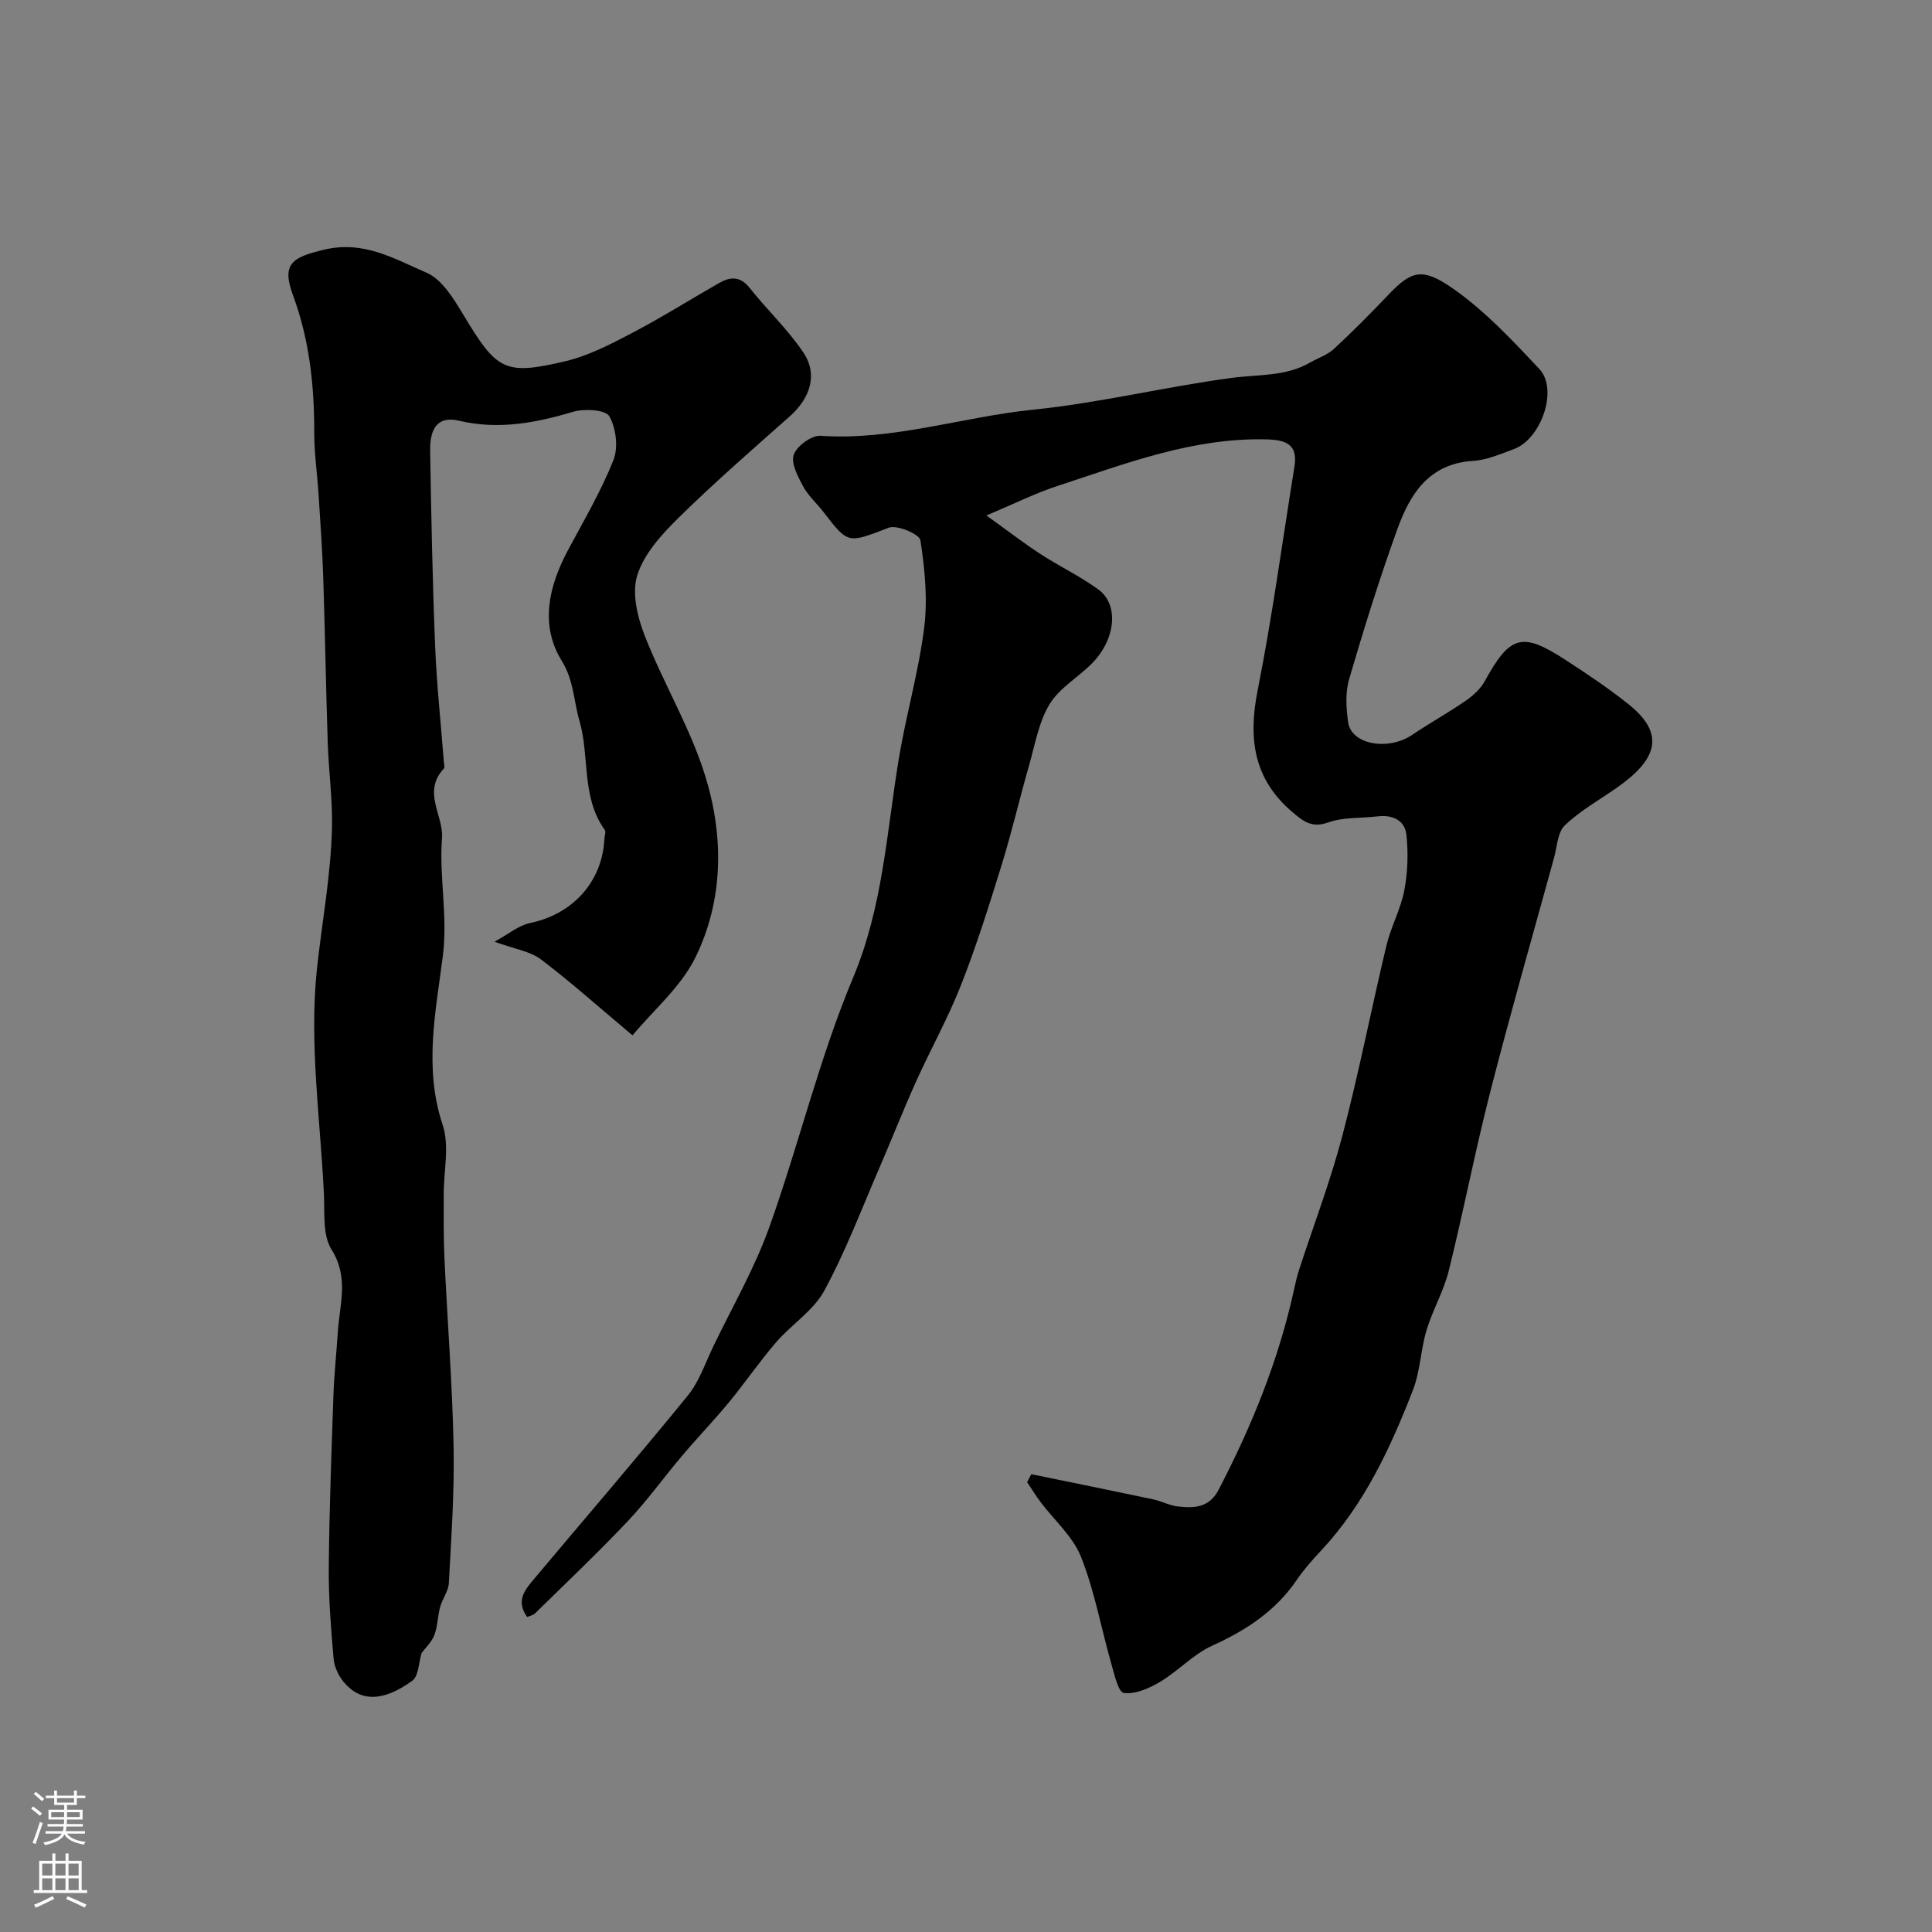 <svg enable-background="new 0 0 400 400" viewBox="0 0 400 400" xmlns="http://www.w3.org/2000/svg"><rect x="0" y="0" width="400" height="400" fill="#808080" stroke="none"/><path d="m204.22 106.72c4.63 3.32 7.81 5.79 11.18 7.98 3.93 2.55 8.22 4.59 12 7.34 4.28 3.11 3.62 10.24-1.24 15.23-2.87 2.94-6.79 5.13-8.84 8.5-2.27 3.73-3.03 8.4-4.27 12.72-1.96 6.84-3.57 13.79-5.67 20.59-2.59 8.37-5.22 16.75-8.42 24.89-2.67 6.8-6.27 13.23-9.28 19.91-2.67 5.93-5.05 11.99-7.63 17.96-3.69 8.52-6.98 17.27-11.4 25.4-2.25 4.14-6.79 6.97-9.97 10.67-3.46 4.02-6.46 8.43-9.84 12.52-3.09 3.74-6.47 7.24-9.6 10.95-3.81 4.5-7.26 9.33-11.31 13.61-6.18 6.54-12.73 12.73-19.15 19.04-.39.39-1.05.5-1.63.76-2.35-3.26-.56-5.53 1.24-7.67 10.67-12.71 21.5-25.28 31.98-38.14 2.4-2.95 3.68-6.84 5.37-10.35 3.93-8.15 8.5-16.07 11.53-24.54 6.12-17.09 10.33-34.92 17.33-51.61 6.18-14.71 6.96-30.02 9.46-45.22 1.5-9.14 4.13-18.12 5.28-27.29.75-5.94.13-12.16-.78-18.12-.19-1.25-4.84-3.25-6.56-2.59-8.45 3.22-8.33 3.48-13.48-3.22-1.4-1.82-3.2-3.4-4.26-5.38-1.09-2.02-2.54-4.78-1.92-6.53.64-1.79 3.68-4.02 5.52-3.9 15.08 1.02 29.37-3.92 44.11-5.42 13.76-1.4 27.31-4.74 41.04-6.57 5.52-.74 11.16-.25 16.23-3.18 1.64-.95 3.56-1.56 4.91-2.8 3.91-3.62 7.67-7.41 11.34-11.27 4.76-5.01 7.04-5.63 13.3-1.27 6.64 4.63 12.34 10.74 17.93 16.7 3.95 4.2.37 14.52-5.33 16.58-2.74.99-5.55 2.25-8.39 2.42-9.13.56-13.06 6.83-15.69 14.12-3.69 10.23-6.94 20.64-9.99 31.08-.81 2.77-.62 6-.2 8.93.66 4.62 8.29 5.95 13.26 2.59 3.62-2.44 7.46-4.56 11.05-7.04 1.54-1.06 3.08-2.45 3.96-4.05 5.24-9.52 7.7-10.29 16.67-4.46 4.51 2.93 9 5.92 13.19 9.28 7.9 6.34 5.42 11.65-2.44 17.18-3.64 2.56-7.62 4.76-10.8 7.8-1.53 1.45-1.63 4.45-2.27 6.78-4.43 16.12-9.04 32.19-13.19 48.39-3.15 12.29-5.54 24.76-8.6 37.08-1.05 4.23-3.35 8.14-4.61 12.33-1.21 4.03-1.29 8.46-2.8 12.35-4.66 12-10.06 23.66-19.01 33.24-1.79 1.92-3.56 3.9-5.03 6.06-4.39 6.46-10.49 10.45-17.52 13.64-3.93 1.78-7.06 5.26-10.83 7.51-2.23 1.33-5.12 2.6-7.48 2.27-1.16-.17-1.99-3.98-2.64-6.24-2.08-7.31-3.42-14.89-6.21-21.91-1.68-4.24-5.55-7.6-8.39-11.38-.99-1.32-1.86-2.74-2.78-4.11.29-.55.58-1.09.87-1.64 8.41 1.72 16.82 3.42 25.22 5.2 1.74.37 3.4 1.29 5.15 1.48 3.33.37 6.46.29 8.4-3.44 6.94-13.33 12.54-27.13 15.71-41.86.27-1.26.58-2.53.98-3.75 3-9.24 6.49-18.36 8.95-27.74 3.42-13.02 5.99-26.26 9.12-39.37.93-3.88 2.96-7.52 3.7-11.42.71-3.73.84-7.71.43-11.49-.33-3.02-2.88-4.18-5.97-3.81-3.42.41-7.07.13-10.22 1.26-3.39 1.22-5.2-.27-7.37-2.11-8.04-6.8-9.24-15.19-7.25-25.18 3.05-15.35 5.13-30.9 7.63-46.37.75-4.61-1.74-5.54-5.72-5.65-15.26-.4-29.19 5-43.29 9.63-4.53 1.46-8.84 3.63-14.77 6.12z" fill="#010000"/><path d="m87.29 342.23c-.6 1.91-.59 4.78-1.95 5.76-6.11 4.43-10.8 4.36-14.2.22-1.07-1.3-1.93-3.12-2.07-4.77-.54-6.26-1.06-12.55-1-18.83.1-11.97.56-23.93.97-35.89.15-4.27.62-8.53.89-12.8.36-5.77 2.39-11.37-1.3-17.24-1.89-3.01-1.37-7.65-1.57-11.58-.76-15.52-3.07-31.23-1.44-46.51 1.04-9.66 2.88-19.38 3.11-29.2.14-5.9-.69-11.82-.88-17.74-.37-11.31-.55-22.62-.92-33.93-.19-5.77-.6-11.53-.97-17.29-.27-4.27-.9-8.53-.9-12.8.02-9.75-.98-19.26-4.4-28.5-2.42-6.54-.16-7.86 6.41-9.43 8.3-1.99 14.64 1.94 21.24 4.76 3.22 1.38 5.64 5.43 7.64 8.74 6.91 11.48 8.46 12.58 21.09 9.59 4.8-1.14 9.39-3.52 13.81-5.84 6.14-3.21 12.01-6.92 18.03-10.35 2.3-1.31 4.35-1.48 6.32 1 3.61 4.56 7.93 8.6 11.14 13.4 3.04 4.55 1.41 9.44-2.86 13.23-7.79 6.9-15.65 13.75-23.06 21.04-3.45 3.39-7.09 7.41-8.48 11.83-1.16 3.7.04 8.69 1.57 12.58 3.85 9.82 9.44 19.04 12.53 29.06 3.83 12.43 3.78 25.58-2.06 37.48-3.01 6.13-8.71 10.94-13.02 16.14-6.83-5.72-12.71-10.99-18.98-15.74-2.22-1.68-5.4-2.11-9.6-3.65 2.92-1.58 5-3.38 7.34-3.86 8.87-1.83 15.01-8.56 15.42-17.52.03-.59.35-1.38.08-1.75-4.92-6.83-3.09-15.21-5.26-22.64-1.2-4.11-1.13-8.29-3.67-12.41-4.55-7.37-2.69-15.4 1.3-22.88 3.29-6.14 6.85-12.2 9.41-18.64 1.04-2.61.55-6.63-.85-9.09-.77-1.35-5.15-1.62-7.47-.93-7.82 2.33-15.49 3.78-23.67 1.85-4.09-.96-6.03 1.21-5.95 6.2.22 13.43.48 26.87 1.02 40.3.32 8.03 1.19 16.05 1.81 24.07.04.49.24 1.2 0 1.46-4.52 4.84-.03 9.76-.38 14.33-.62 8.19 1.24 16.14.17 24.52-1.45 11.32-3.98 23.14-.03 34.91 1.45 4.33.2 9.57.22 14.39.01 4.37-.06 8.74.14 13.1.61 13.03 1.64 26.05 1.9 39.08.19 9.42-.48 18.87-.98 28.29-.09 1.69-1.35 3.28-1.81 4.98-.52 1.91-.5 4-1.2 5.82-.57 1.45-1.84 2.62-2.63 3.68z" fill="#010000"/><g fill="#fbfafc"><path d="m6.44 374.46.42-.45c.65.47 1.27.95 1.85 1.44l-.45.49c-.65-.56-1.25-1.06-1.82-1.48m.93 7.33-.63-.26c.55-1.36 1.05-2.8 1.52-4.33.19.1.38.19.59.27-.46 1.29-.95 2.73-1.48 4.32m-.38-10.38.44-.42c.43.34 1.01.82 1.74 1.44l-.49.49c-.53-.51-1.09-1.01-1.69-1.51m2.5.35h1.72v-1.04h.59v1.04h3.52v-1.04h.59v1.04h1.75v.53h-1.75v1.42h-2.03v.97h3.22v2.03h-3.24c0 .35-.01.66-.03.93h3.32v.53h-3.37c-.03.27-.08.58-.15.94h3.96v.53h-3.71c.67.92 1.93 1.48 3.79 1.68-.13.24-.23.44-.29.59-2.13-.38-3.48-1.08-4.04-2.12-.43.97-1.77 1.72-4.03 2.23-.09-.19-.2-.37-.33-.55 2.1-.42 3.37-1.03 3.81-1.83h-3.36v-.53h3.58c.08-.29.13-.61.16-.94h-3.33v-.53h3.39c.02-.27.04-.58.04-.93h-3.23v-2.03h3.25v-.97h-2.07v-1.42h-1.73zm1.12 3.44v1h2.65c.01-.3.02-.44.01-.4v-.25-.35zm1.19-2h3.52v-.91h-3.52zm4.71 2h-2.63v.59c0 .15-.01.28-.01.4h2.64z"/><path d="m13.56 383.74h.63v1.52h2.72v6.07h1.13v.6h-11.06v-.6h1.13v-6.07h2.73v-1.52h.63v1.52h2.1v-1.52zm-2.69 8.83.38.56c-1.24.63-2.53 1.25-3.85 1.85-.1-.21-.21-.42-.34-.63 1.36-.55 2.63-1.15 3.81-1.78m-2.13-4.27h2.1v-2.45h-2.1zm0 3.04h2.1v-2.46h-2.1zm2.72-3.04h2.1v-2.45h-2.1zm0 3.04h2.1v-2.46h-2.1zm6.07 3.6c-1.41-.71-2.7-1.3-3.86-1.78l.35-.56c1.45.62 2.75 1.19 3.88 1.72zm-1.25-9.09h-2.1v2.45h2.1zm-2.09 5.49h2.1v-2.45h-2.1z"/></g></svg>